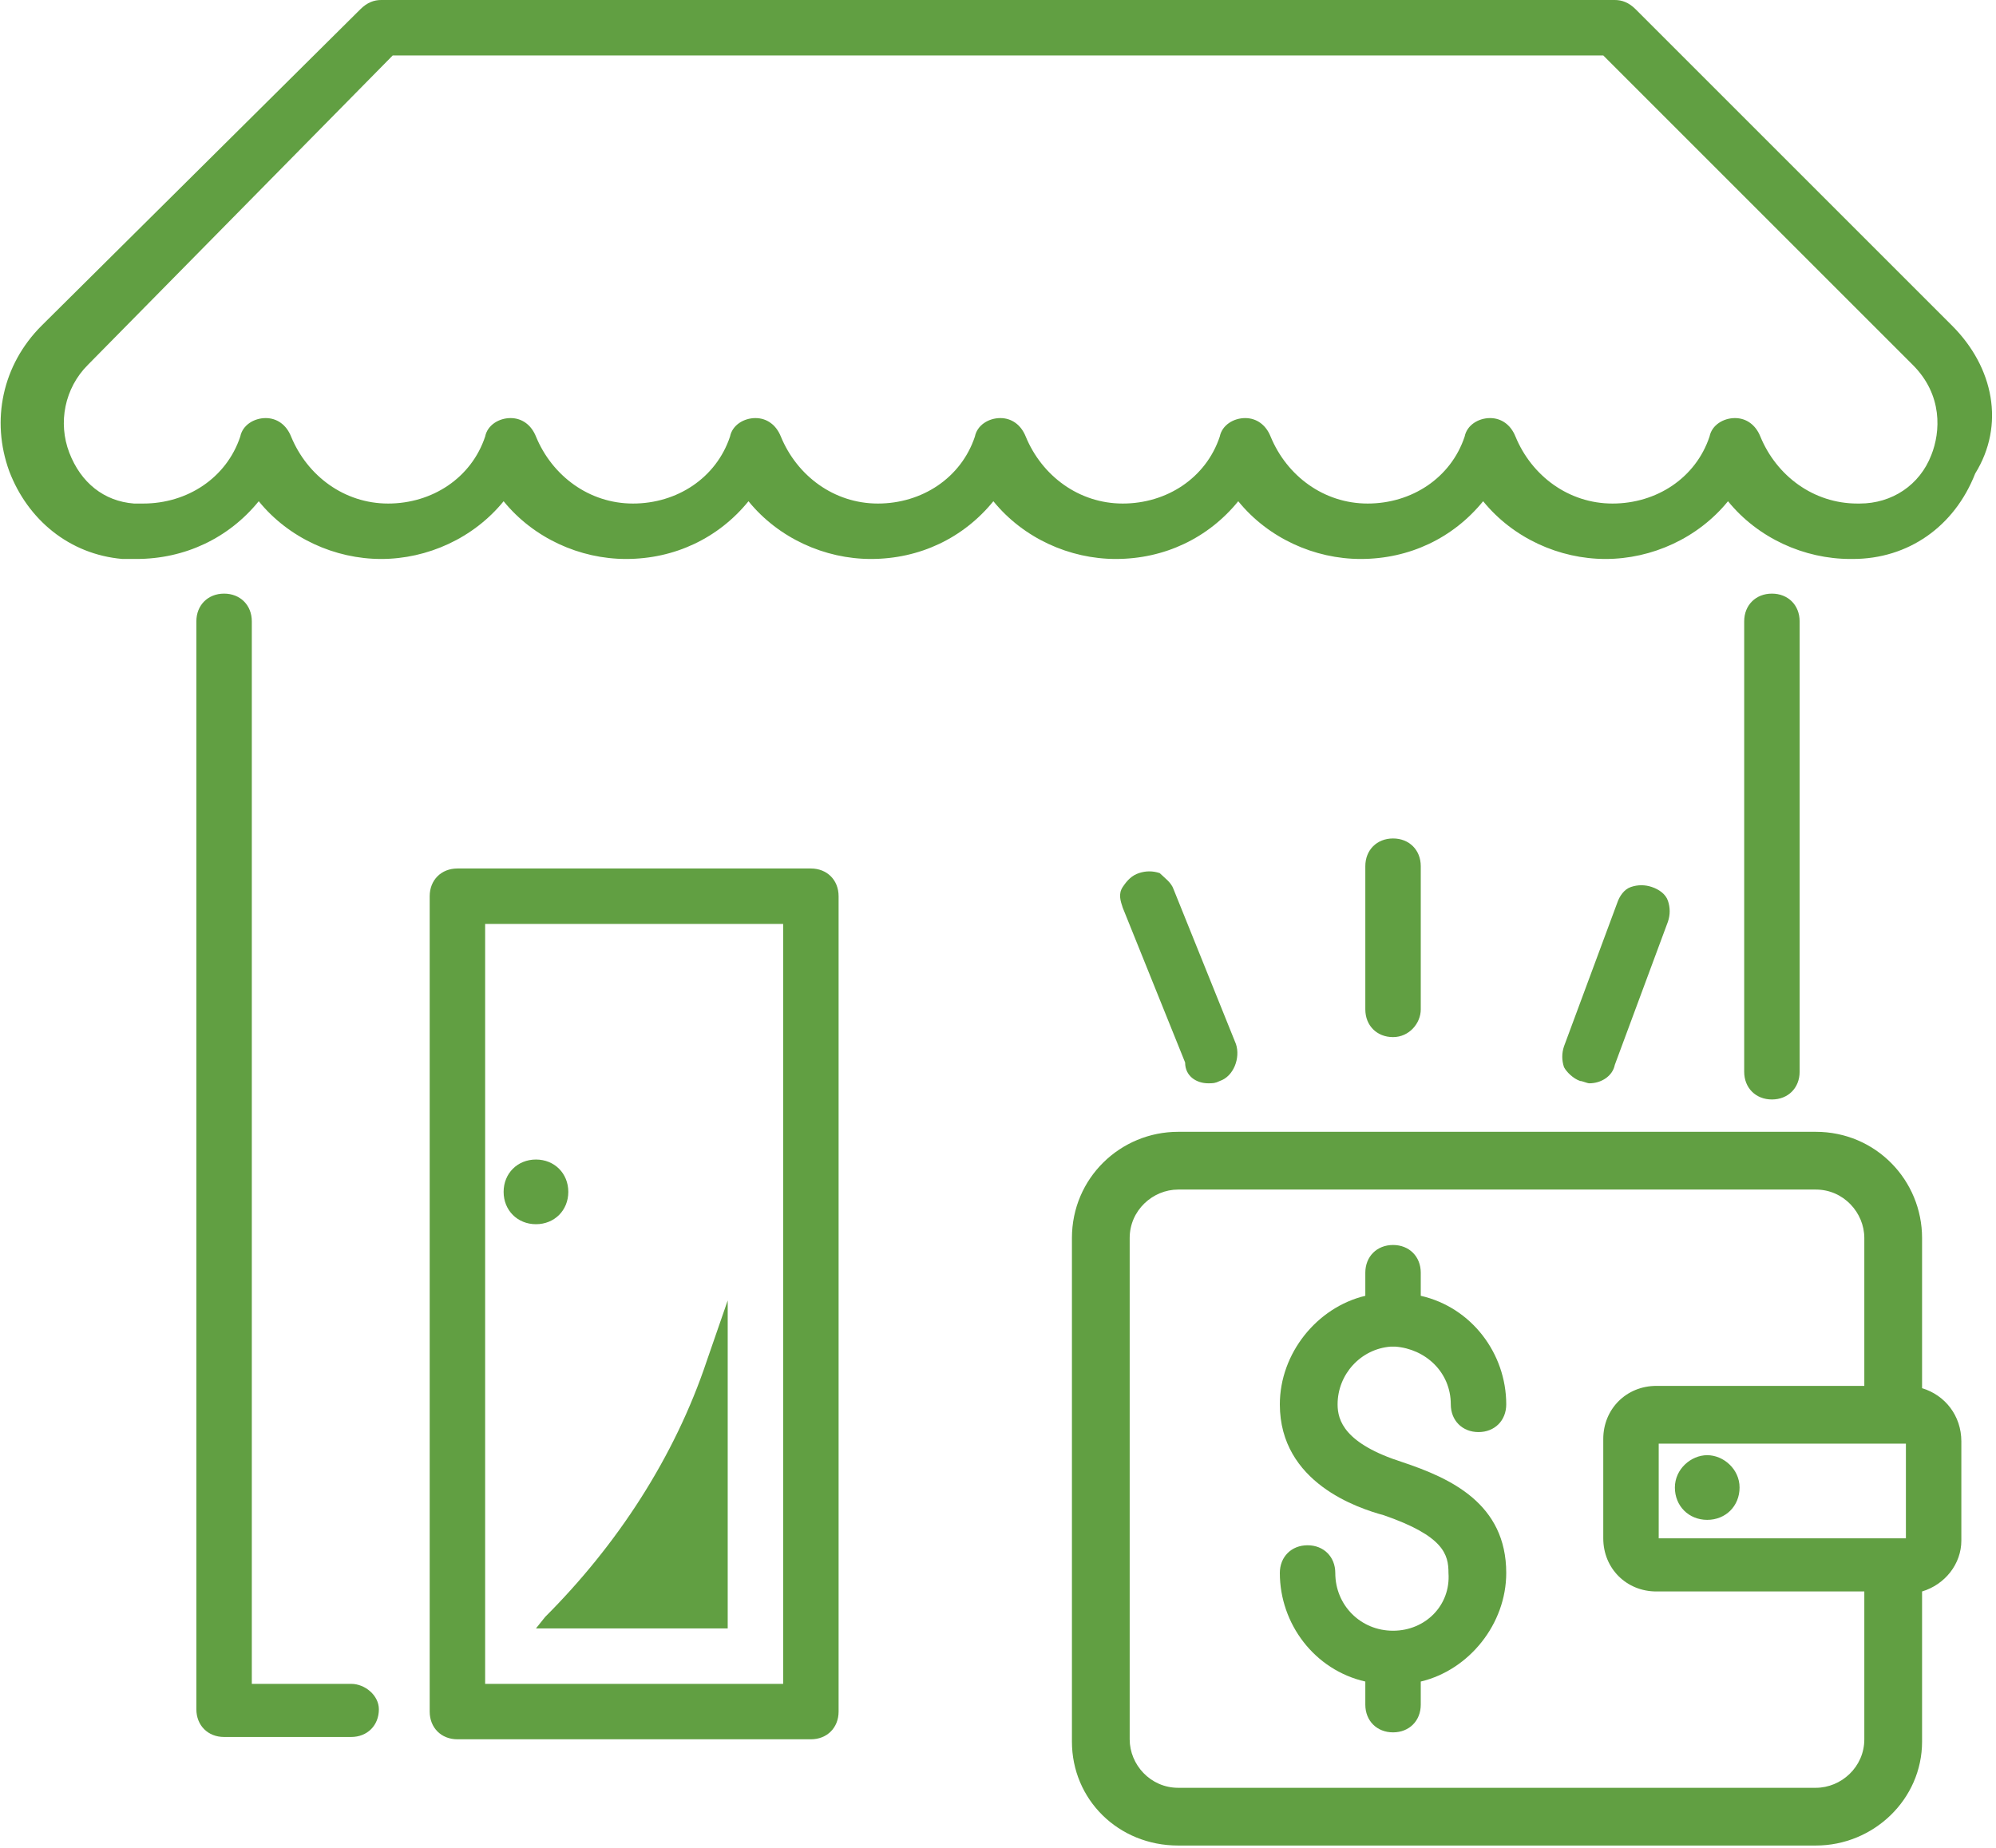 <?xml version="1.0" encoding="utf-8"?>
<!-- Generator: Adobe Illustrator 24.0.3, SVG Export Plug-In . SVG Version: 6.00 Build 0)  -->
<svg version="1.1" id="Layer_1" xmlns="http://www.w3.org/2000/svg" xmlns:xlink="http://www.w3.org/1999/xlink" x="0px" y="0px" viewBox="0 0 86.4 80" style="enable-background:new 0 0 86.4 80;" xml:space="preserve">
  <style type="text/css">
	.st0{fill:#619F42;}
</style>
  <g>
    <path class="st0" d="M61.5,43.7v-6.2c0-0.7-0.5-1.2-1.2-1.2c-0.7,0-1.2,0.5-1.2,1.2v6.2c0,0.7,0.5,1.2,1.2,1.2
		C61,44.9,61.5,44.3,61.5,43.7z" />
    <path class="st0" d="M52.3,46.9c0.2,0,0.3,0,0.5-0.1c0.6-0.2,0.9-1,0.7-1.6l-2.7-6.7c-0.1-0.3-0.4-0.5-0.6-0.7
		c-0.3-0.1-0.6-0.1-0.9,0c-0.3,0.1-0.5,0.3-0.7,0.6s-0.1,0.6,0,0.9l2.7,6.7C51.3,46.6,51.8,46.9,52.3,46.9z" />
    <path class="st0" d="M68.4,46.8c0.1,0,0.3,0.1,0.4,0.1c0.5,0,1-0.3,1.1-0.8l2.3-6.2c0.1-0.3,0.1-0.6,0-0.9
		c-0.1-0.3-0.4-0.5-0.7-0.6c-0.3-0.1-0.6-0.1-0.9,0c-0.3,0.1-0.5,0.4-0.6,0.7l-2.3,6.2c-0.1,0.3-0.1,0.6,0,0.9
		C67.8,46.4,68.1,46.7,68.4,46.8z" />
    <path class="st0" d="M83.2,60.1v-6.5c0-2.5-2-4.6-4.6-4.6H51c-2.5,0-4.6,2-4.6,4.6v21.8c0,2.5,2,4.5,4.6,4.5h27.6
		c2.5,0,4.6-2,4.6-4.5v-6.5c1-0.3,1.7-1.2,1.7-2.2v-4.3C84.9,61.3,84.2,60.4,83.2,60.1z M82.5,62.5v4.1H71.8v-4.1H82.5z M48.9,53.6
		c0-1.2,1-2.1,2.1-2.1h27.6c1.2,0,2.1,1,2.1,2.1V60h-9c-1.3,0-2.3,1-2.3,2.3v4.3c0,1.3,1,2.3,2.3,2.3h9v6.4c0,1.2-1,2.1-2.1,2.1H51
		c-1.2,0-2.1-1-2.1-2.1V53.6z" />
    <path class="st0" d="M60.3,70.6c-1.4,0-2.5-1.1-2.5-2.5c0-0.7-0.5-1.2-1.2-1.2c-0.7,0-1.2,0.5-1.2,1.2c0,2.2,1.5,4.2,3.7,4.7v1
		c0,0.7,0.5,1.2,1.2,1.2c0.7,0,1.2-0.5,1.2-1.2v-1c2.1-0.5,3.7-2.5,3.7-4.7c0-3-2.4-4.1-4.5-4.8c-2.5-0.8-2.8-1.8-2.8-2.5
		c0-1.3,1-2.4,2.3-2.5c0.1,0,0.2,0,0.2,0c1.3,0.1,2.4,1.1,2.4,2.5c0,0.7,0.5,1.2,1.2,1.2c0.7,0,1.2-0.5,1.2-1.2
		c0-2.2-1.5-4.2-3.7-4.7v-1c0-0.7-0.5-1.2-1.2-1.2c-0.7,0-1.2,0.5-1.2,1.2v1c-2.1,0.5-3.7,2.5-3.7,4.7c0,3.4,3.4,4.5,4.5,4.8
		c2.6,0.9,2.8,1.7,2.8,2.5C62.8,69.5,61.7,70.6,60.3,70.6z" />
    <path class="st0" d="M15.2,72.9h-4.3V26.9c0-0.7-0.5-1.2-1.2-1.2c-0.7,0-1.2,0.5-1.2,1.2v47.1c0,0.7,0.5,1.2,1.2,1.2h5.5
		c0.7,0,1.2-0.5,1.2-1.2C16.4,73.4,15.8,72.9,15.2,72.9z" />
    <path class="st0" d="M77.9,46.4V26.9c0-0.7-0.5-1.2-1.2-1.2c-0.7,0-1.2,0.5-1.2,1.2v19.5c0,0.7,0.5,1.2,1.2,1.2
		C77.4,47.6,77.9,47.1,77.9,46.4z" />
    <path class="st0" d="M84.5,14.1L70.8,0.4C70.5,0.1,70.2,0,69.9,0H16.5c-0.3,0-0.6,0.1-0.9,0.4L1.8,14.1c-1.7,1.7-2.2,4.1-1.4,6.3
		c0.8,2.1,2.6,3.6,4.9,3.8c0.2,0,0.4,0,0.6,0c2.1,0,4-0.9,5.3-2.5c1.3,1.6,3.3,2.5,5.3,2.5s4-0.9,5.3-2.5c1.3,1.6,3.3,2.5,5.3,2.5
		c2.1,0,4-0.9,5.3-2.5c1.3,1.6,3.3,2.5,5.3,2.5c2.1,0,4-0.9,5.3-2.5c1.3,1.6,3.3,2.5,5.3,2.5c2.1,0,4-0.9,5.3-2.5
		c1.3,1.6,3.3,2.5,5.3,2.5c2.1,0,4-0.9,5.3-2.5c1.3,1.6,3.3,2.5,5.3,2.5s4-0.9,5.3-2.5c1.3,1.6,3.3,2.5,5.3,2.5l0.1,0
		c2.4,0,4.4-1.4,5.3-3.7C86.8,18.4,86.3,15.9,84.5,14.1z M83.6,19.7c-0.5,1.3-1.7,2.1-3.1,2.1l-0.1,0c-1.9,0-3.5-1.2-4.2-2.9
		c-0.2-0.5-0.6-0.8-1.1-0.8s-1,0.3-1.1,0.8c-0.6,1.8-2.3,2.9-4.2,2.9s-3.5-1.2-4.2-2.9c-0.2-0.5-0.6-0.8-1.1-0.8
		c-0.5,0-1,0.3-1.1,0.8c-0.6,1.8-2.3,2.9-4.2,2.9c-1.9,0-3.5-1.2-4.2-2.9c-0.2-0.5-0.6-0.8-1.1-0.8c-0.5,0-1,0.3-1.1,0.8
		c-0.6,1.8-2.3,2.9-4.2,2.9c-1.9,0-3.5-1.2-4.2-2.9c-0.2-0.5-0.6-0.8-1.1-0.8c-0.5,0-1,0.3-1.1,0.8c-0.6,1.8-2.3,2.9-4.2,2.9
		c-1.9,0-3.5-1.2-4.2-2.9c-0.2-0.5-0.6-0.8-1.1-0.8s-1,0.3-1.1,0.8c-0.6,1.8-2.3,2.9-4.2,2.9c-1.9,0-3.5-1.2-4.2-2.9
		c-0.2-0.5-0.6-0.8-1.1-0.8c-0.5,0-1,0.3-1.1,0.8c-0.6,1.8-2.3,2.9-4.2,2.9c-1.9,0-3.5-1.2-4.2-2.9c-0.2-0.5-0.6-0.8-1.1-0.8
		s-1,0.3-1.1,0.8c-0.6,1.8-2.3,2.9-4.2,2.9c-0.1,0-0.3,0-0.4,0c-1.3-0.1-2.3-0.9-2.8-2.2c-0.5-1.3-0.2-2.8,0.8-3.8L17,2.4h52.4
		l13.4,13.4C84.1,17.1,84,18.7,83.6,19.7z" />
    <path class="st0" d="M35.1,37.6H19.8c-0.7,0-1.2,0.5-1.2,1.2v35.3c0,0.7,0.5,1.2,1.2,1.2h15.3c0.7,0,1.2-0.5,1.2-1.2V38.8
		C36.3,38.1,35.8,37.6,35.1,37.6z M33.9,40v32.9H21V40H33.9z" />
    <path class="st0" d="M23.2,70.5h8.3V56.3l-0.9,2.6c-1.4,4.2-3.9,8-7,11.1L23.2,70.5z" />
    <path class="st0" d="M73.9,65.8c0.8,0,1.4-0.6,1.4-1.4S74.6,63,73.9,63s-1.4,0.6-1.4,1.4S73.1,65.8,73.9,65.8z" />
    <path class="st0" d="M23.2,53c0.8,0,1.4-0.6,1.4-1.4s-0.6-1.4-1.4-1.4s-1.4,0.6-1.4,1.4S22.4,53,23.2,53z" />
  </g>
</svg>